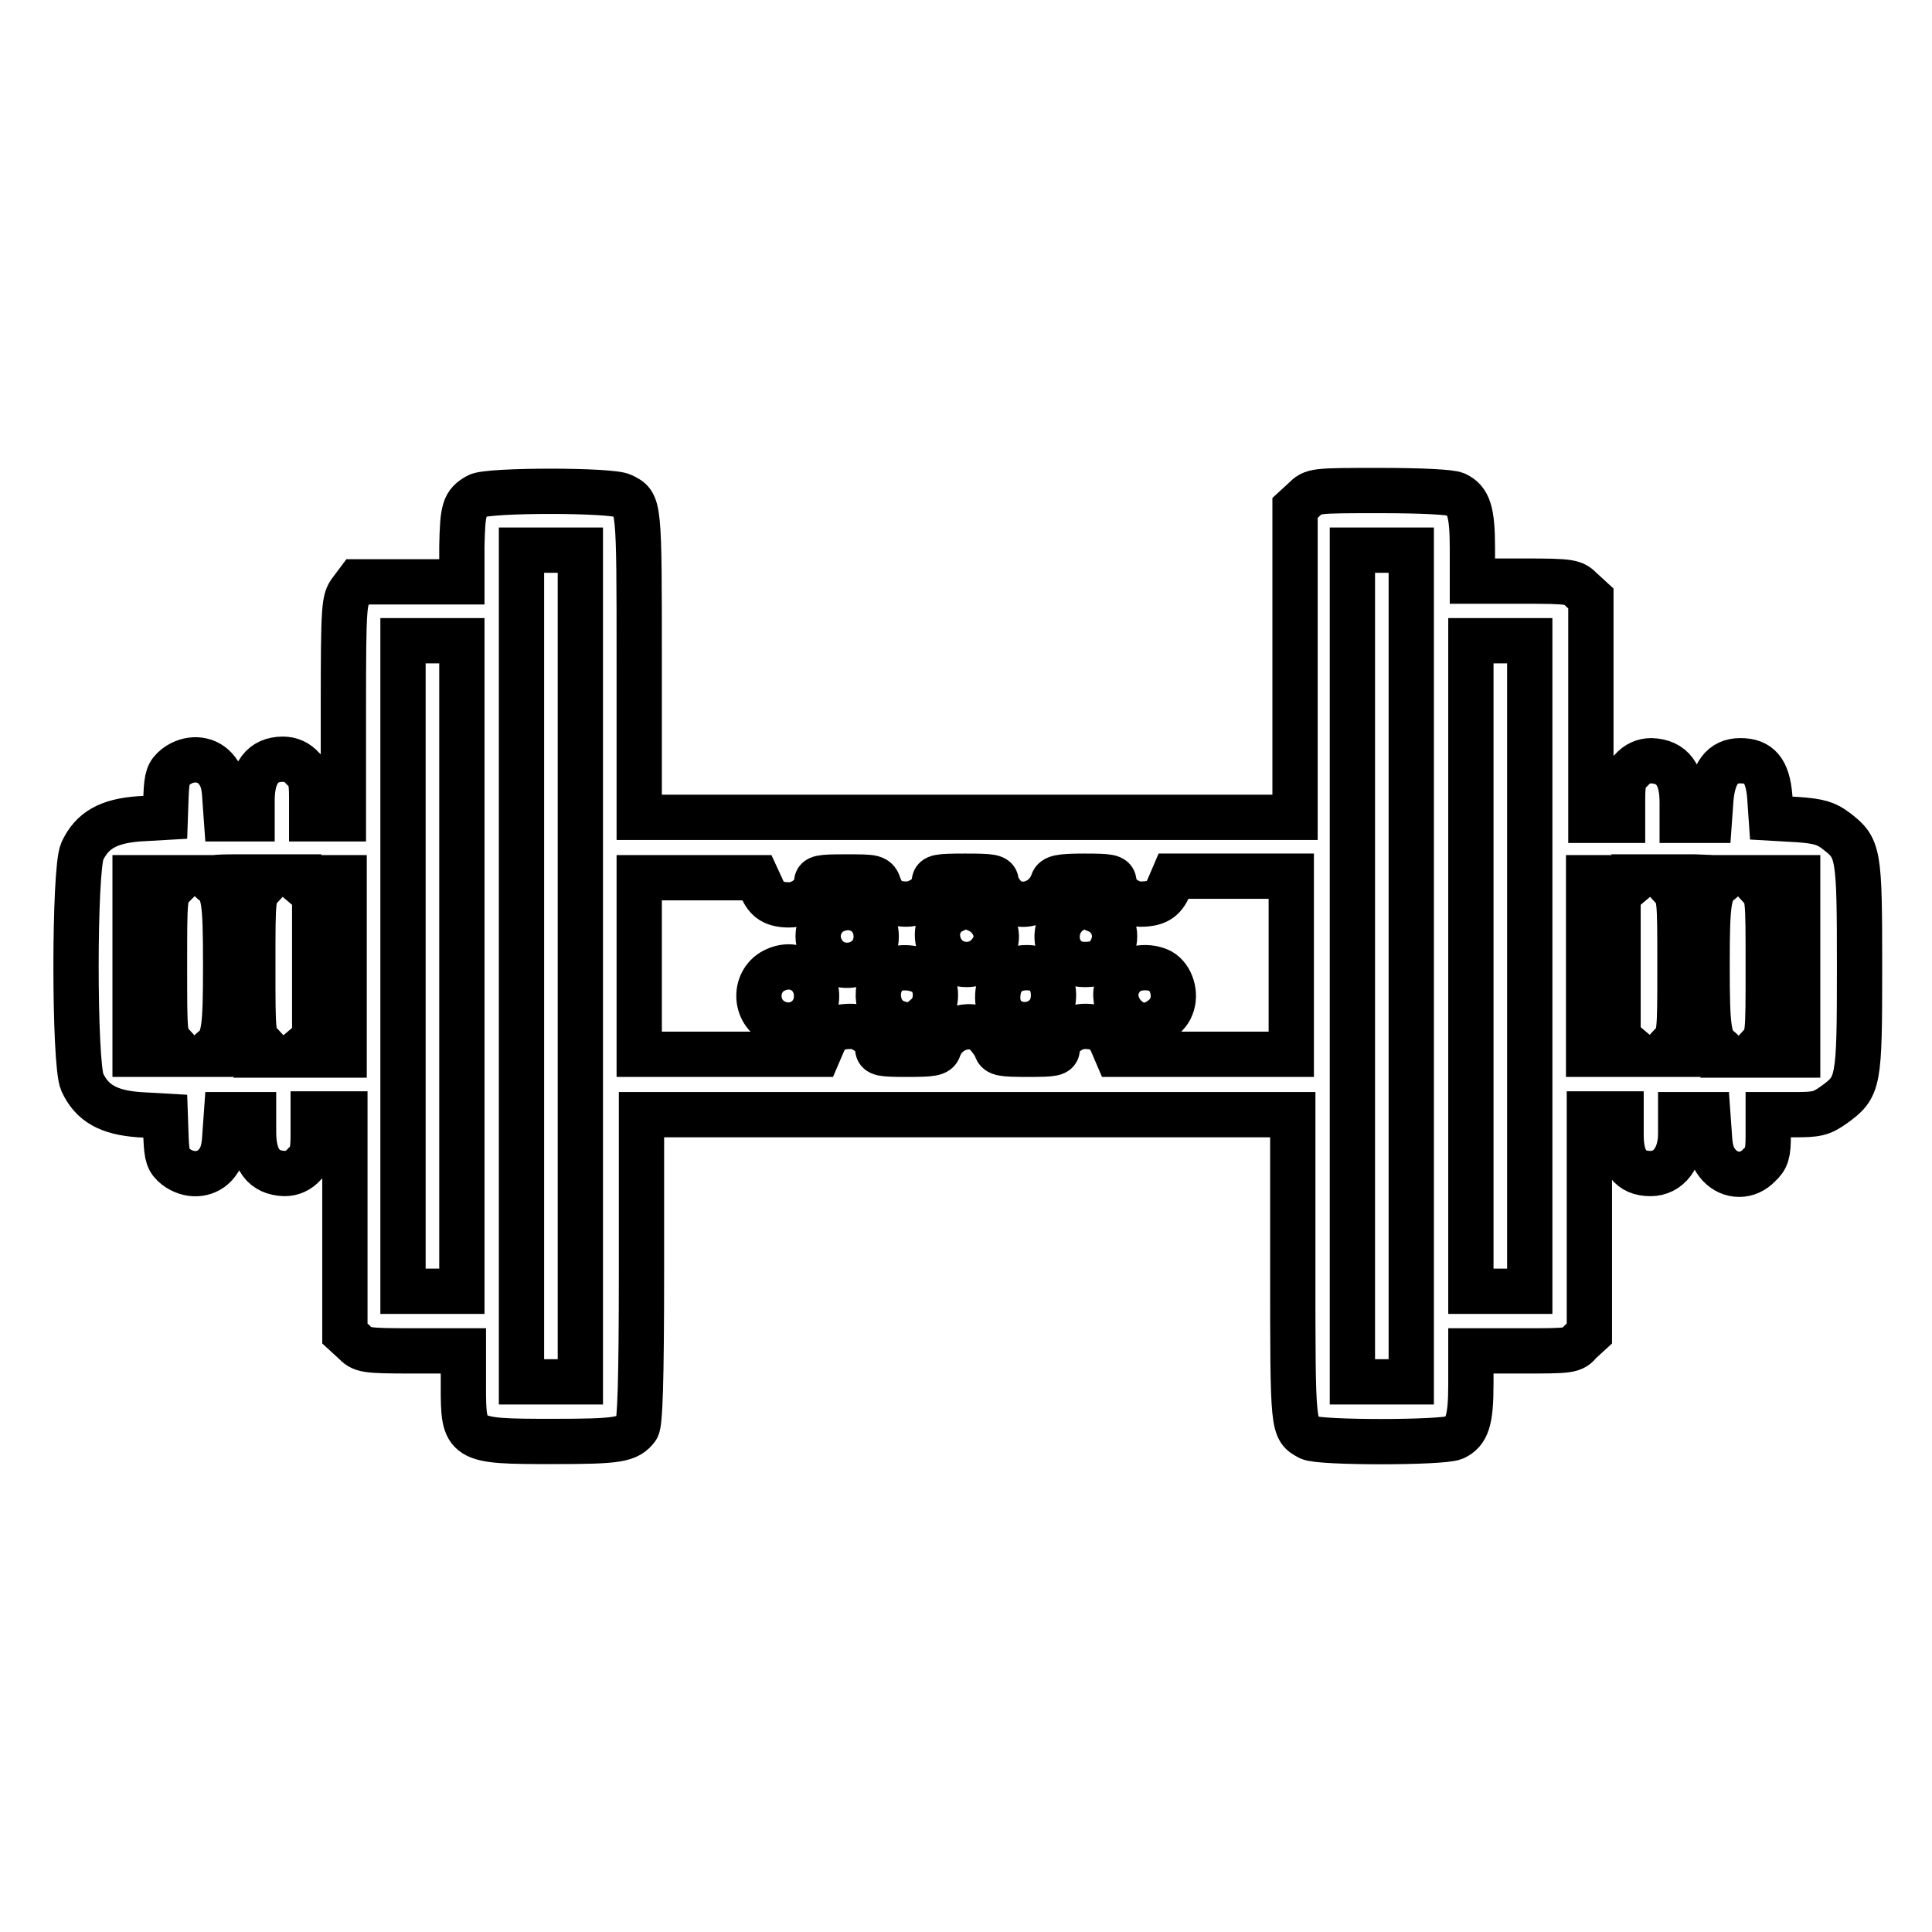 <?xml version="1.0" encoding="utf-8"?>
<!-- Svg Vector Icons : http://www.onlinewebfonts.com/icon -->
<!DOCTYPE svg PUBLIC "-//W3C//DTD SVG 1.1//EN" "http://www.w3.org/Graphics/SVG/1.1/DTD/svg11.dtd">
<svg version="1.1" xmlns="http://www.w3.org/2000/svg" xmlns:xlink="http://www.w3.org/1999/xlink" x="0px" y="0px" viewBox="0 0 256 256" enable-background="new 0 0 256 256" xml:space="preserve">
<g><g><g><path stroke-width="6" fill-opacity="0" stroke="#000000"  d="M63.3,65.7c-1.8,1-2,1.8-2.1,6.7v4.7h-6.9h-6.9l-0.9,1.2c-0.9,1.2-1,1.8-1,15.7v14.5h-2.1h-2.1v-2.8c0-2.4-0.2-3-1.2-3.9c-0.7-0.8-1.6-1.2-2.6-1.2c-2.7,0-4.1,1.8-4.1,5.5v2.4h-1.8H30l-0.2-2.8c-0.1-2.1-0.5-3-1.3-3.9c-1.3-1.4-3.5-1.5-5.2-0.2c-1,0.8-1.2,1.4-1.3,3.8l-0.1,2.9l-3.5,0.2c-4,0.3-6.2,1.5-7.5,4.3c-1.1,2.4-1.1,28.2,0,30.6c1.3,2.8,3.5,4,7.5,4.3l3.5,0.2l0.1,2.9c0.1,2.4,0.3,3,1.3,3.8c1.7,1.3,3.9,1.2,5.2-0.2c0.8-0.9,1.2-1.8,1.3-3.9l0.2-2.8h1.8h1.8v2.3c0,3.6,1.3,5.4,4.1,5.5c1,0,1.9-0.4,2.6-1.2c1-0.9,1.2-1.6,1.2-3.9v-2.8h2.1h2.1v14.5v14.6l1.2,1.1c1.1,1.1,1.3,1.2,7.8,1.2h6.7v4.7c0,7.2,0.1,7.3,11.8,7.3c8.7,0,10-0.2,11.2-1.8c0.4-0.6,0.6-5.8,0.6-21.1v-20.4H128h43.3v20.4c0,21.5,0,21.2,2.2,22.4c1.3,0.7,17.6,0.7,19.2,0c1.7-0.8,2.2-2.3,2.2-7.1v-4.4h6.7c6.5,0,6.8,0,7.8-1.2l1.2-1.1v-14.6v-14.5h2.1h2.1v2.8c0,3.4,1.2,5.1,3.9,5.1c2.4,0,4-2.1,4-5.3v-2.5h1.8h1.8l0.2,2.8c0.1,2.1,0.5,3,1.3,3.9c1.5,1.6,3.8,1.6,5.3,0c1-0.9,1.2-1.6,1.2-3.9v-2.8h3.4c3,0,3.6-0.1,5.3-1.3c3.3-2.4,3.4-2.8,3.4-18.2c0-15.3-0.1-15.8-3.1-18.1c-1.3-1-2.3-1.3-5.1-1.5l-3.5-0.2l-0.2-2.9c-0.3-3.4-1.4-4.7-3.9-4.7c-2.4,0-3.6,1.7-3.9,5.1l-0.2,2.8h-1.8h-1.8v-2.4c0-3.6-1.3-5.4-4.1-5.5c-1,0-1.9,0.4-2.6,1.2c-1,0.9-1.2,1.6-1.2,3.9v2.8h-2.1h-2.1V93.9V79.3l-1.2-1.1c-1.1-1.1-1.3-1.2-7.8-1.2h-6.7v-4.4c0-4.8-0.5-6.3-2.2-7.1c-0.7-0.3-4.5-0.5-10-0.5c-8.8,0-8.9,0-10.1,1.2l-1.2,1.1v20.5v20.5H128H84.7V88c0-21.5,0-21.2-2.2-22.3C81.2,64.9,64.6,64.9,63.3,65.7z M76.9,128v55.1H73h-3.9V128V72.9H73h3.9V128z M187,128v55.1h-3.9h-3.9V128V72.9h3.9h3.9V128z M61.2,128v43.1h-3.9h-3.9V128V84.9h3.9h3.9V128z M202.7,128v43.1h-3.9h-3.9V128V84.9h3.9h3.9V128z M22.9,117.4c-1.1,1.2-1.1,1.3-1.1,10.6c0,9.3,0,9.4,1.1,10.5l1.1,1.2h-3h-3.1V128v-11.7H21h3L22.9,117.4z M34.7,117.4c-1.2,1.2-1.2,1.3-1.2,10.6c0,9.3,0,9.3,1.2,10.5l1.1,1.2h-4.2c-3.4,0-4.1-0.1-3.5-0.6c1.6-1.2,1.8-2.5,1.8-11.2c0-8.7-0.2-10-1.8-11.1c-0.6-0.5,0.1-0.6,3.5-0.6h4.2L34.7,117.4z M45.6,128v11.8h-3.3h-3.2l1.3-1.1l1.3-1.1V128v-9.5l-1.3-1.1l-1.3-1.1h3.2h3.3V128z M100.9,117.6c0.7,1.7,1.7,2.3,3.7,2.3c1.7,0,3.6-1.5,3.6-2.9c0-0.7,0.4-0.8,3.9-0.8c3.8,0,4,0,4.4,1.2c0.6,1.7,1.8,2.4,3.6,2.4c1.8,0,3.7-1.5,3.7-2.9c0-0.7,0.5-0.8,4.1-0.8c3.6,0,4.1,0.1,4.1,0.8c0,0.4,0.5,1.2,1,1.8c1.9,2.1,5.5,1.1,6.5-1.8c0.2-0.6,0.9-0.8,4.2-0.8s3.9,0.1,3.9,0.8c0,1.4,1.9,2.9,3.5,2.9c2.1,0,3.1-0.6,3.8-2.3l0.6-1.4h7.8h7.8V128v11.7h-11.7H148l-0.6-1.4c-0.7-1.7-1.7-2.3-3.7-2.3c-1.7,0-3.6,1.5-3.6,2.9c0,0.7-0.4,0.8-3.9,0.8c-3.4,0-4-0.1-4.2-0.8c-0.1-0.4-0.7-1.2-1.2-1.8c-1.8-2-5.4-1-6.4,1.8c-0.2,0.7-0.9,0.8-4.2,0.8c-3.4,0-3.9-0.1-3.9-0.8c0-1.4-1.9-2.9-3.5-2.9c-2.1,0-3.1,0.6-3.8,2.3l-0.6,1.4H96.4H84.7V128v-11.7h7.8h7.8L100.9,117.6z M215.7,117.4l-1.3,1.1v9.5v9.5l1.3,1.1l1.3,1.1h-3.2h-3.3V128v-11.7h3.3h3.2L215.7,117.4z M228,116.8c-1.6,1.2-1.8,2.5-1.8,11.1c0,8.7,0.2,10,1.8,11.2c0.6,0.5-0.1,0.6-3.5,0.6h-4.2l1.1-1.2c1.2-1.2,1.2-1.3,1.2-10.5c0-9.3,0-9.3-1.2-10.6l-1.1-1.2h4.2C227.9,116.3,228.6,116.4,228,116.8z M238.2,128v11.8h-3.1h-3l1.1-1.2c1.1-1.2,1.1-1.3,1.1-10.5c0-9.3,0-9.4-1.1-10.6l-1.1-1.2h3h3.1V128z"/><path stroke-width="6" fill-opacity="0" stroke="#000000"  d="M110.7,120.6c-1.9,0.8-2.8,3-2,4.9c1.6,3.9,7.4,2.8,7.4-1.4C116.1,121.2,113.4,119.5,110.7,120.6z"/><path stroke-width="6" fill-opacity="0" stroke="#000000"  d="M126.4,120.6c-3.7,1.6-2.4,7.2,1.7,7.2c1.7,0,3.2-1.1,3.8-2.9c0.5-1.5-0.6-3.6-2.3-4.3C127.8,119.8,128.1,119.8,126.4,120.6z"/><path stroke-width="6" fill-opacity="0" stroke="#000000"  d="M142.8,120.3c-4.1,1.5-3.4,7.5,0.9,7.5c2,0,3-0.6,3.7-2.3c0.8-1.9-0.1-4.1-2.1-4.9c-0.9-0.4-1.6-0.6-1.7-0.6C143.5,120,143.2,120.1,142.8,120.3z"/><path stroke-width="6" fill-opacity="0" stroke="#000000"  d="M102.8,128.5c-3,1.3-3,5.7,0.1,7c2.6,1.1,5.3-0.7,5.3-3.5C108.2,129.1,105.5,127.3,102.8,128.5z"/><path stroke-width="6" fill-opacity="0" stroke="#000000"  d="M117.8,128.8c-2.3,1.8-1.7,5.8,1,6.7c1.7,0.6,2.6,0.4,4.1-1c1.4-1.3,1.4-4,0-5.3C121.6,128.1,119,127.9,117.8,128.8z"/><path stroke-width="6" fill-opacity="0" stroke="#000000"  d="M133.2,129.3c-1.2,1.2-1.3,3.8-0.4,5c1.7,2.3,5.4,1.8,6.5-0.8c0.7-1.8,0.1-4.1-1.2-4.8C136.6,127.9,134.3,128.1,133.2,129.3z"/><path stroke-width="6" fill-opacity="0" stroke="#000000"  d="M148.9,129.3c-2,2.1-1,5.4,1.9,6.5c1.4,0.5,3.8-0.8,4.4-2.4c0.7-1.7,0-3.9-1.4-4.7C152.3,127.9,149.9,128.1,148.9,129.3z"/></g></g></g>
</svg>